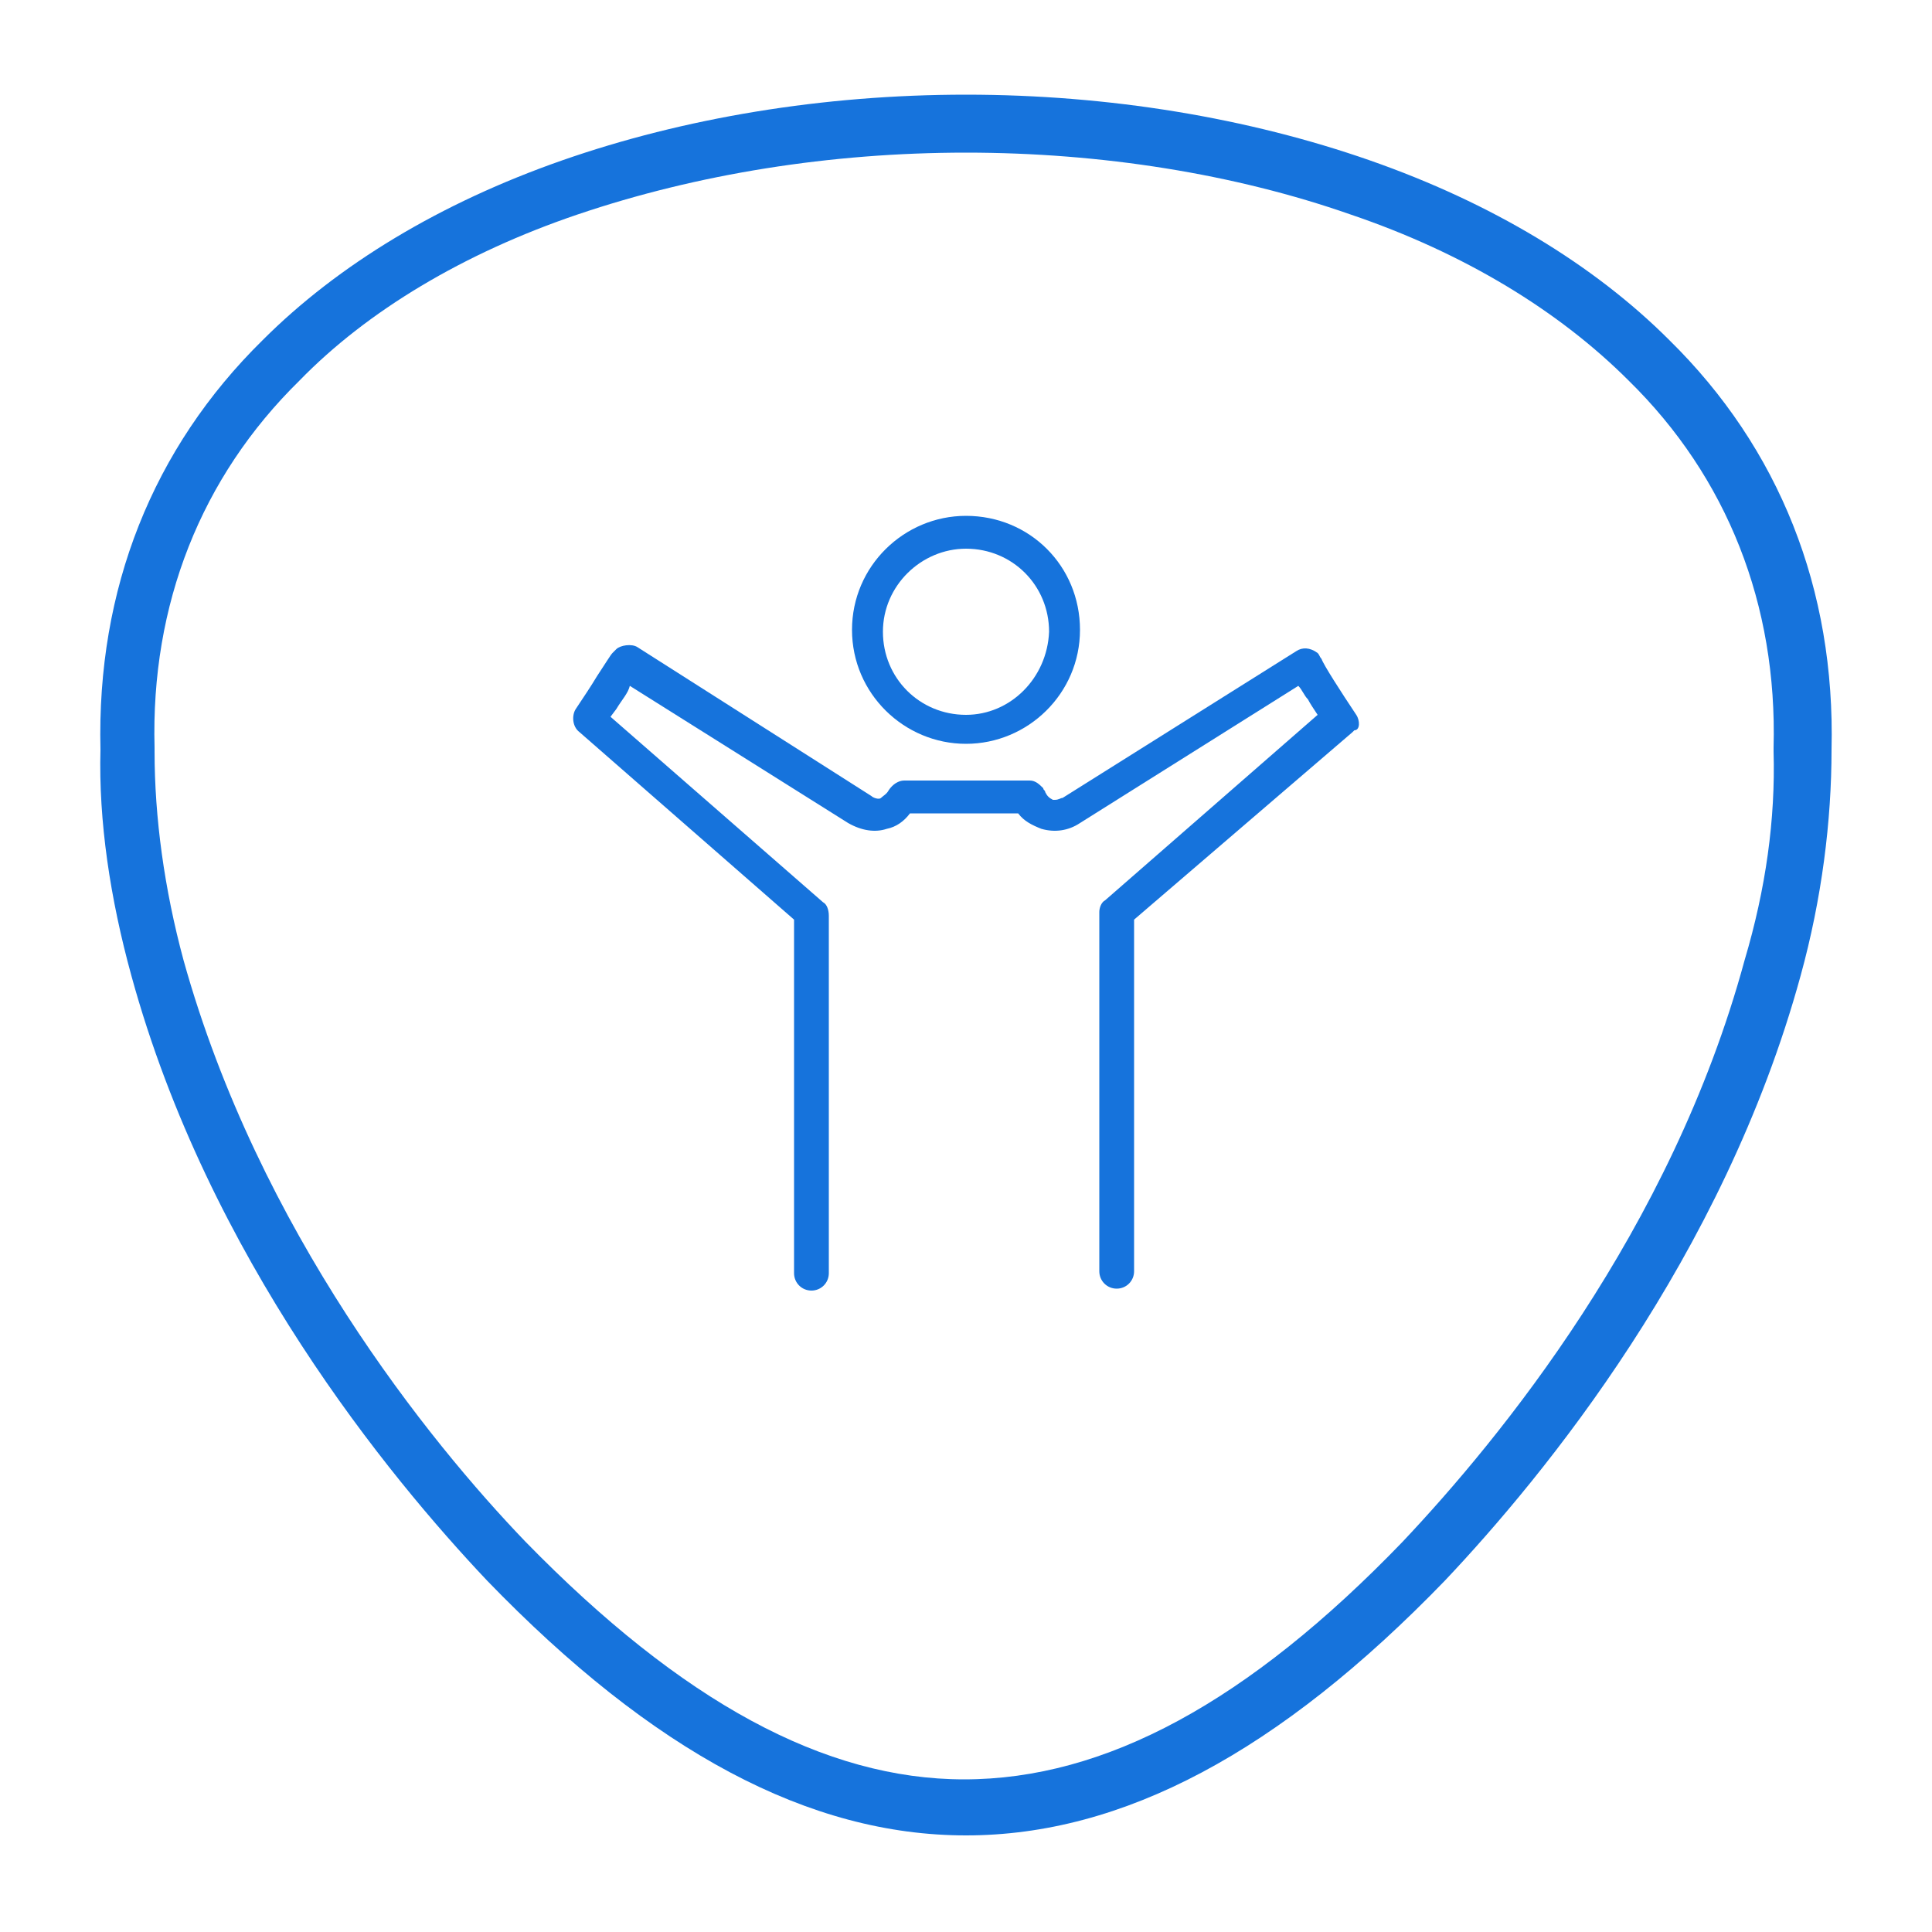 <?xml version="1.0" encoding="utf-8"?>
<!-- Generator: Adobe Illustrator 18.1.1, SVG Export Plug-In . SVG Version: 6.00 Build 0)  -->
<svg version="1.1" id="Layer_1" xmlns="http://www.w3.org/2000/svg" xmlns:xlink="http://www.w3.org/1999/xlink" x="0px" y="0px"
	 width="100px" height="100px" viewBox="-1209 1031 100 100" enable-background="new -1209 1031 100 100" xml:space="preserve">
<g>
	<path fill="#1673DC" d="M-1159,1038.9c7,0,13.9,1.1,19.9,3.2c5.9,2,10.8,5,14.4,8.6c5.1,5,7.7,11.6,7.5,19l0,0.1l0,0.1
		c0.1,3.5-0.4,7.1-1.5,10.8c-3.8,14-12.7,24.8-17.7,30.1c-8,8.3-15.4,12.3-22.7,12.3c-7.2,0-14.6-4-22.7-12.3
		c-5-5.2-13.8-16.1-17.7-30.1c-1-3.7-1.5-7.4-1.5-10.8l0-0.1l0-0.1c-0.2-7.4,2.4-14,7.5-19c3.5-3.6,8.5-6.6,14.4-8.6
		C-1172.9,1040-1166,1038.9-1159,1038.9 M-1159,1035.9c-7.4,0-14.6,1.2-20.9,3.4c-6.3,2.2-11.6,5.4-15.5,9.3
		c-5.7,5.6-8.6,12.9-8.4,21.2c-0.1,3.7,0.5,7.7,1.6,11.7c4,14.6,13.3,25.9,18.4,31.3l0,0l0,0c8.6,8.9,16.7,13.2,24.8,13.2
		c8.1,0,16.2-4.3,24.8-13.2l0,0l0,0c5.1-5.4,14.4-16.7,18.4-31.3c1.1-4,1.6-8,1.6-11.7c0.2-8.3-2.7-15.6-8.4-21.2
		c-3.9-3.9-9.2-7.1-15.5-9.3C-1144.4,1037.1-1151.6,1035.9-1159,1035.9L-1159,1035.9z"/>
</g>
<g>
	<path fill="#1673DC" d="M-1159,1069.5c3.2,0,5.9-2.6,5.9-5.9s-2.6-5.9-5.9-5.9c-3.2,0-5.9,2.6-5.9,5.9S-1162.2,1069.5-1159,1069.5z
		 M-1159,1059.4c2.4,0,4.3,1.9,4.3,4.3c-0.1,2.4-2,4.3-4.3,4.3c-2.4,0-4.3-1.9-4.3-4.3S-1161.3,1059.4-1159,1059.4z"/>
	<path fill="#1673DC" d="M-1138.8,1068c-0.8-1.2-1.7-2.6-1.8-2.9c-0.1-0.1-0.1-0.2-0.2-0.3c-0.4-0.3-0.8-0.3-1.1-0.1l-12.1,7.6
		c-0.1,0-0.2,0.1-0.4,0.1c-0.1,0-0.1,0-0.1,0c-0.2-0.1-0.3-0.2-0.4-0.4c0-0.1-0.1-0.1-0.1-0.2c-0.2-0.2-0.4-0.4-0.7-0.4h-6.5
		c-0.3,0-0.6,0.2-0.8,0.5c-0.1,0.2-0.3,0.3-0.4,0.4c-0.1,0.1-0.4,0-0.5-0.1l-12.1-7.7c-0.3-0.2-0.9-0.1-1.1,0.1c0,0-0.1,0.1-0.1,0.1
		c0,0-0.1,0.1-0.1,0.1c-0.1,0.1-0.4,0.6-0.8,1.2c-0.3,0.5-0.7,1.1-1.1,1.7c-0.2,0.3-0.2,0.9,0.2,1.2l11.1,9.7v18.3
		c0,0.5,0.4,0.9,0.9,0.9s0.9-0.4,0.9-0.9v-18.5c0-0.3-0.1-0.6-0.3-0.7l-11-9.6l0.3-0.4c0.3-0.5,0.6-0.8,0.7-1.2l0,0l11.3,7.1
		c0.7,0.4,1.4,0.5,2,0.3c0.5-0.1,0.9-0.4,1.2-0.8h5.6c0.3,0.4,0.7,0.6,1.2,0.8c0.7,0.2,1.4,0.1,2-0.3l11.3-7.1l0,0
		c0.2,0.2,0.3,0.5,0.5,0.7l0,0c0.1,0.2,0.3,0.5,0.5,0.8l0,0l-11,9.6c-0.2,0.1-0.3,0.4-0.3,0.6l0,0l0,18.6c0,0.5,0.4,0.9,0.9,0.9
		c0.5,0,0.9-0.4,0.9-0.9v-18.2l11.3-9.7c0,0,0.1-0.1,0.1-0.1C-1138.6,1068.8-1138.6,1068.3-1138.8,1068z"/>
</g>
</svg>
